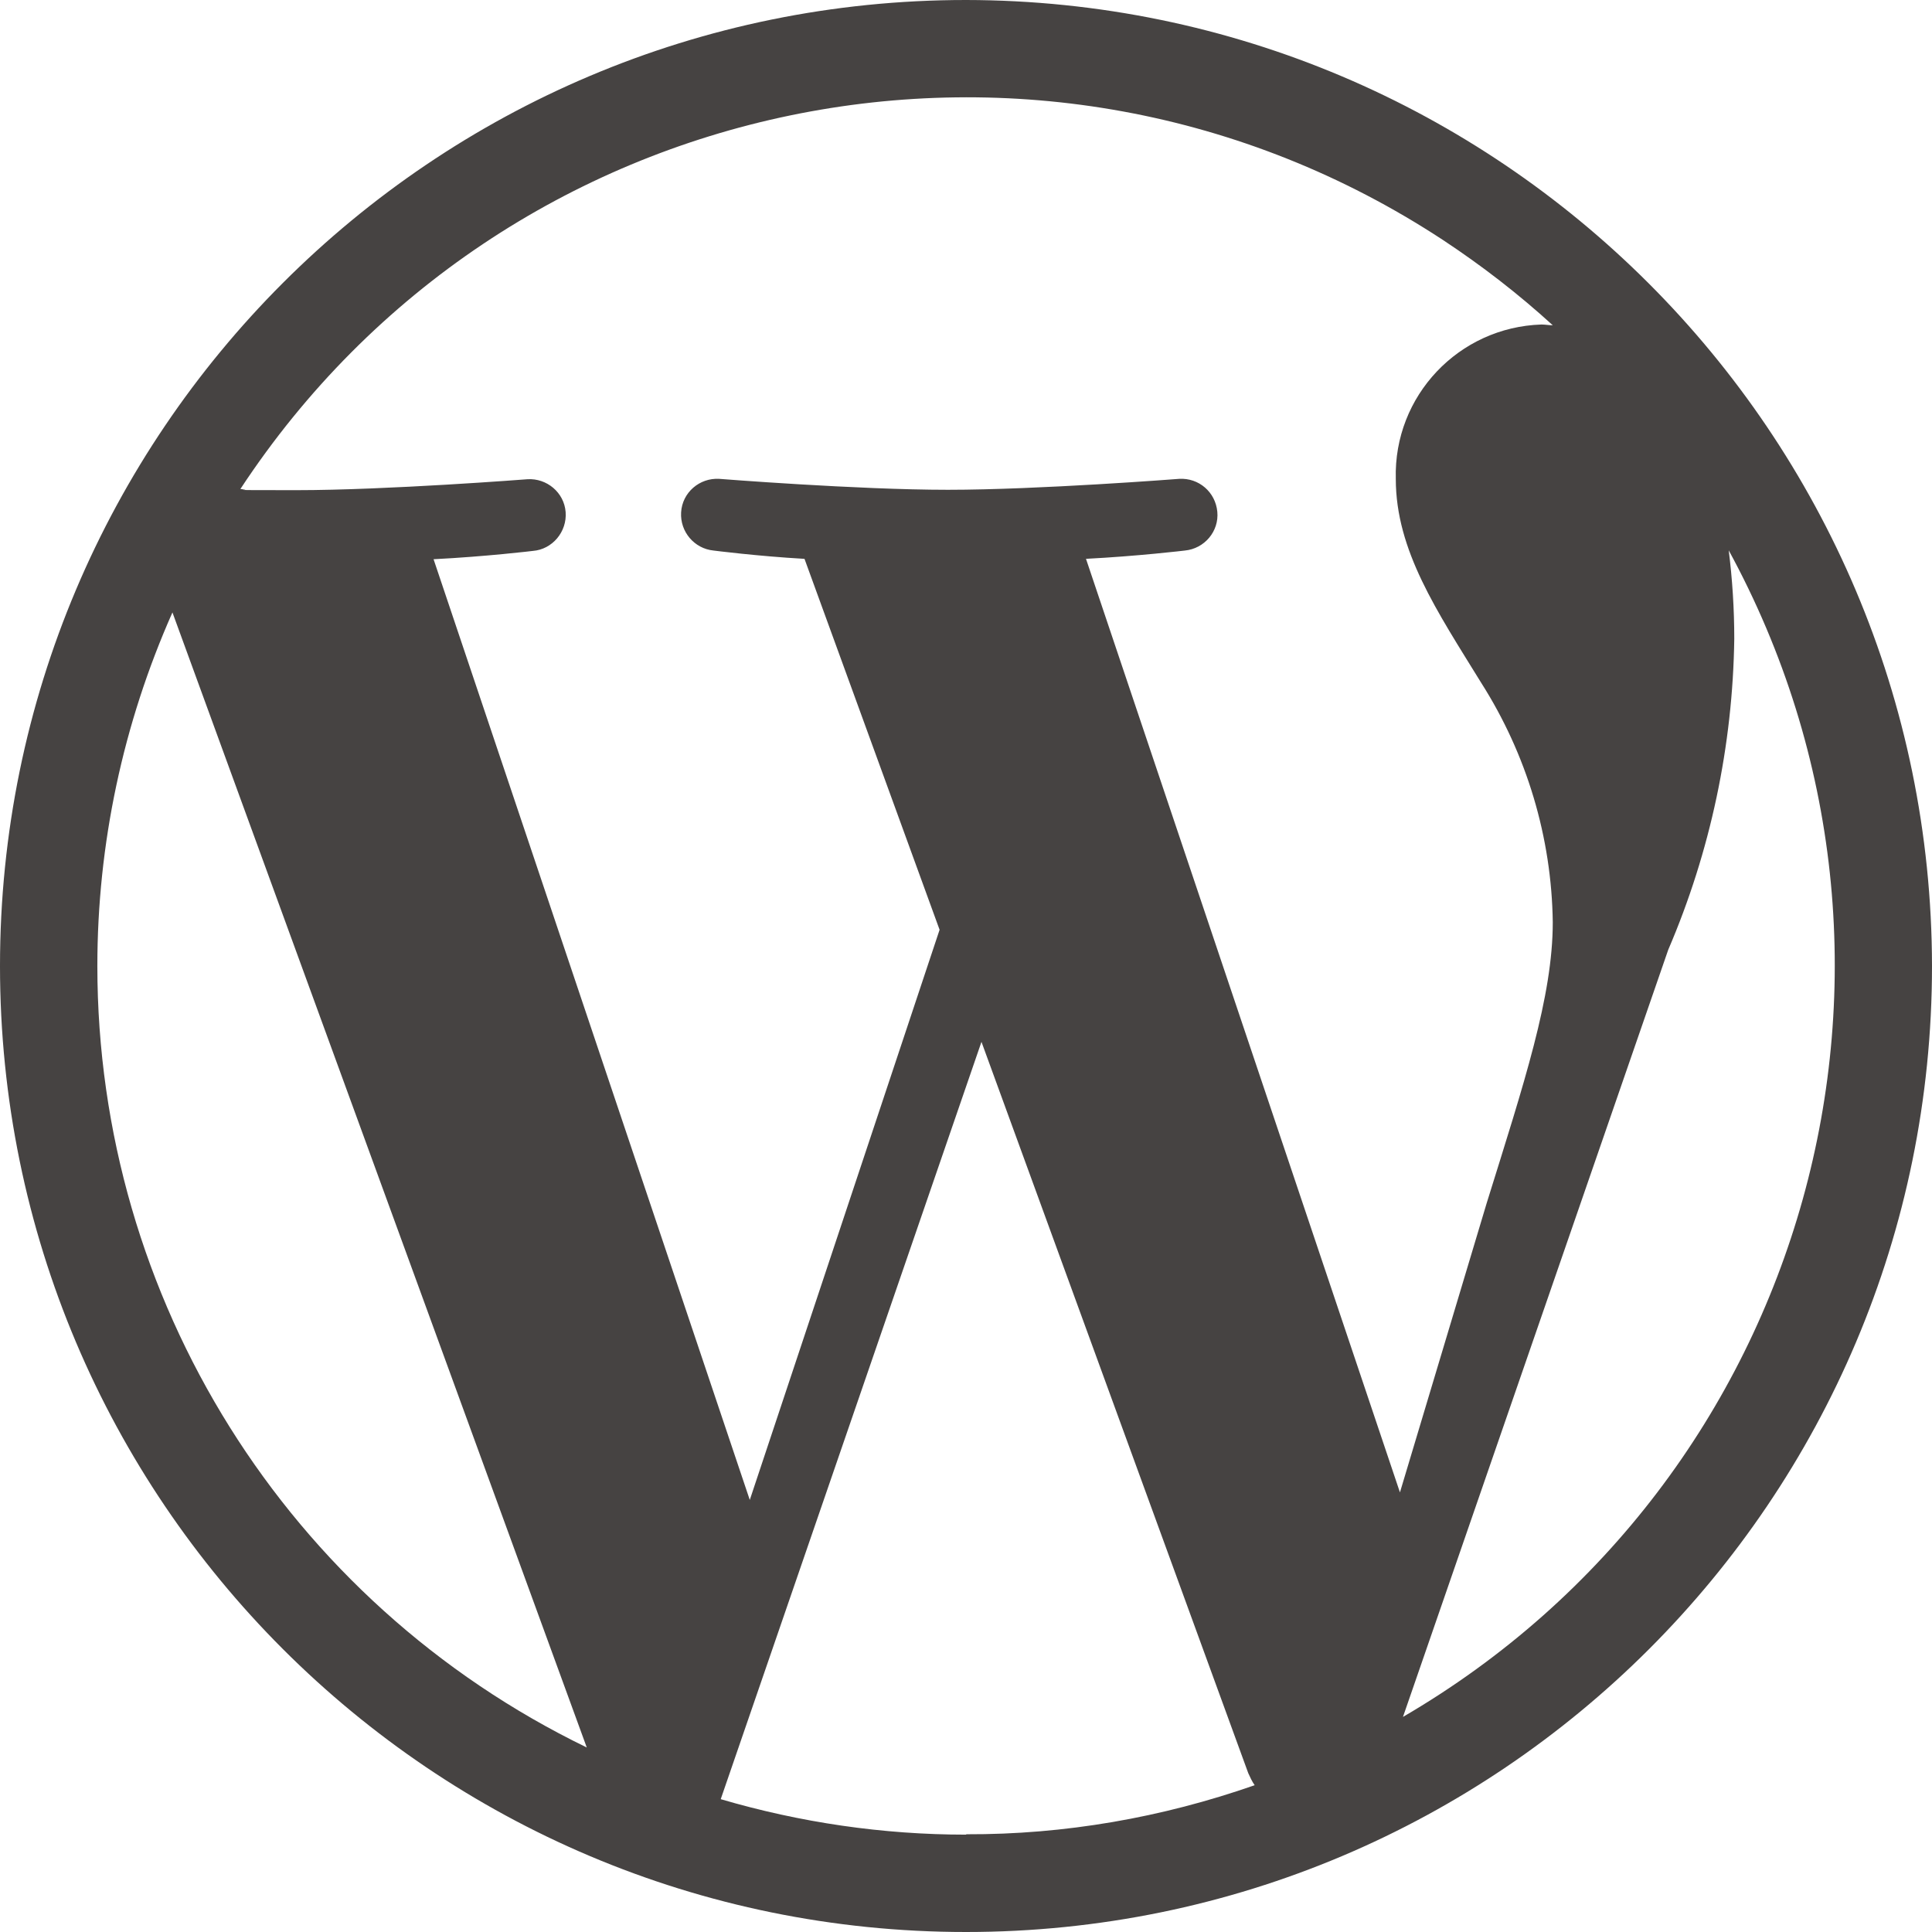 <?xml version="1.0" encoding="UTF-8"?><svg id="Layer_1" xmlns="http://www.w3.org/2000/svg" version="1.1" viewBox="0 0 512 512"><!--Generator: Adobe Illustrator 29.0.1, SVG Export Plug-In . SVG Version: 2.1.0 Build 192)--><defs><style>.st0 {
        fill: #464342;
      }</style></defs><path class="st0" d="M256,0C114.6,0,0,114.6,0,256s114.6,256,256,256,256-114.6,256-256h0C511.8,114.7,397.3.2,256,0ZM25.8,256c0-32.3,6.8-64.2,19.9-93.7l109.8,300.8c-79.4-38.5-129.7-118.9-129.7-207.1ZM256,486.2c-22,0-43.9-3.2-65-9.4l69.1-200.7,70.7,193.8c.5,1.1,1,2.2,1.7,3.2-24.6,8.6-50.4,13.1-76.4,13ZM287.7,148.1c13.8-.7,26.3-2.2,26.3-2.2,5.2-.5,9.1-5.1,8.6-10.3-.5-5.2-4.9-9-10.1-8.7,0,0-37.3,2.9-61.3,2.9s-60.6-2.9-60.6-2.9c-5.2-.3-9.8,3.6-10.1,8.9-.3,5.1,3.5,9.6,8.6,10.1,0,0,11.7,1.5,24.1,2.2l35.8,98.3-50.3,151.1-83.8-249.3c13.9-.7,26.3-2.2,26.3-2.2,5.2-.4,9.1-5.1,8.7-10.3-.4-5.2-5-9-10.1-8.7,0,0-37.3,2.9-61.3,2.9s-9.4-.1-14.8-.3C133.5,23.4,276.1-6.2,382.4,63.6c10.3,6.8,20,14.3,29.1,22.6-1,0-2-.2-3-.2-21.9.7-39.2,18.9-38.6,40.9,0,19,10.9,35,22.6,54,12.1,19,18.7,41,19,63.5,0,19.7-7.6,42.6-17.5,74.4l-23,76.7-83.2-247.4ZM458,145.6c59.8,109.5,21.6,246.6-86.2,309.4l70.3-203.3c11.2-26.1,17.1-54.1,17.5-82.4,0-7.9-.5-15.8-1.5-23.7h0Z"/></svg>